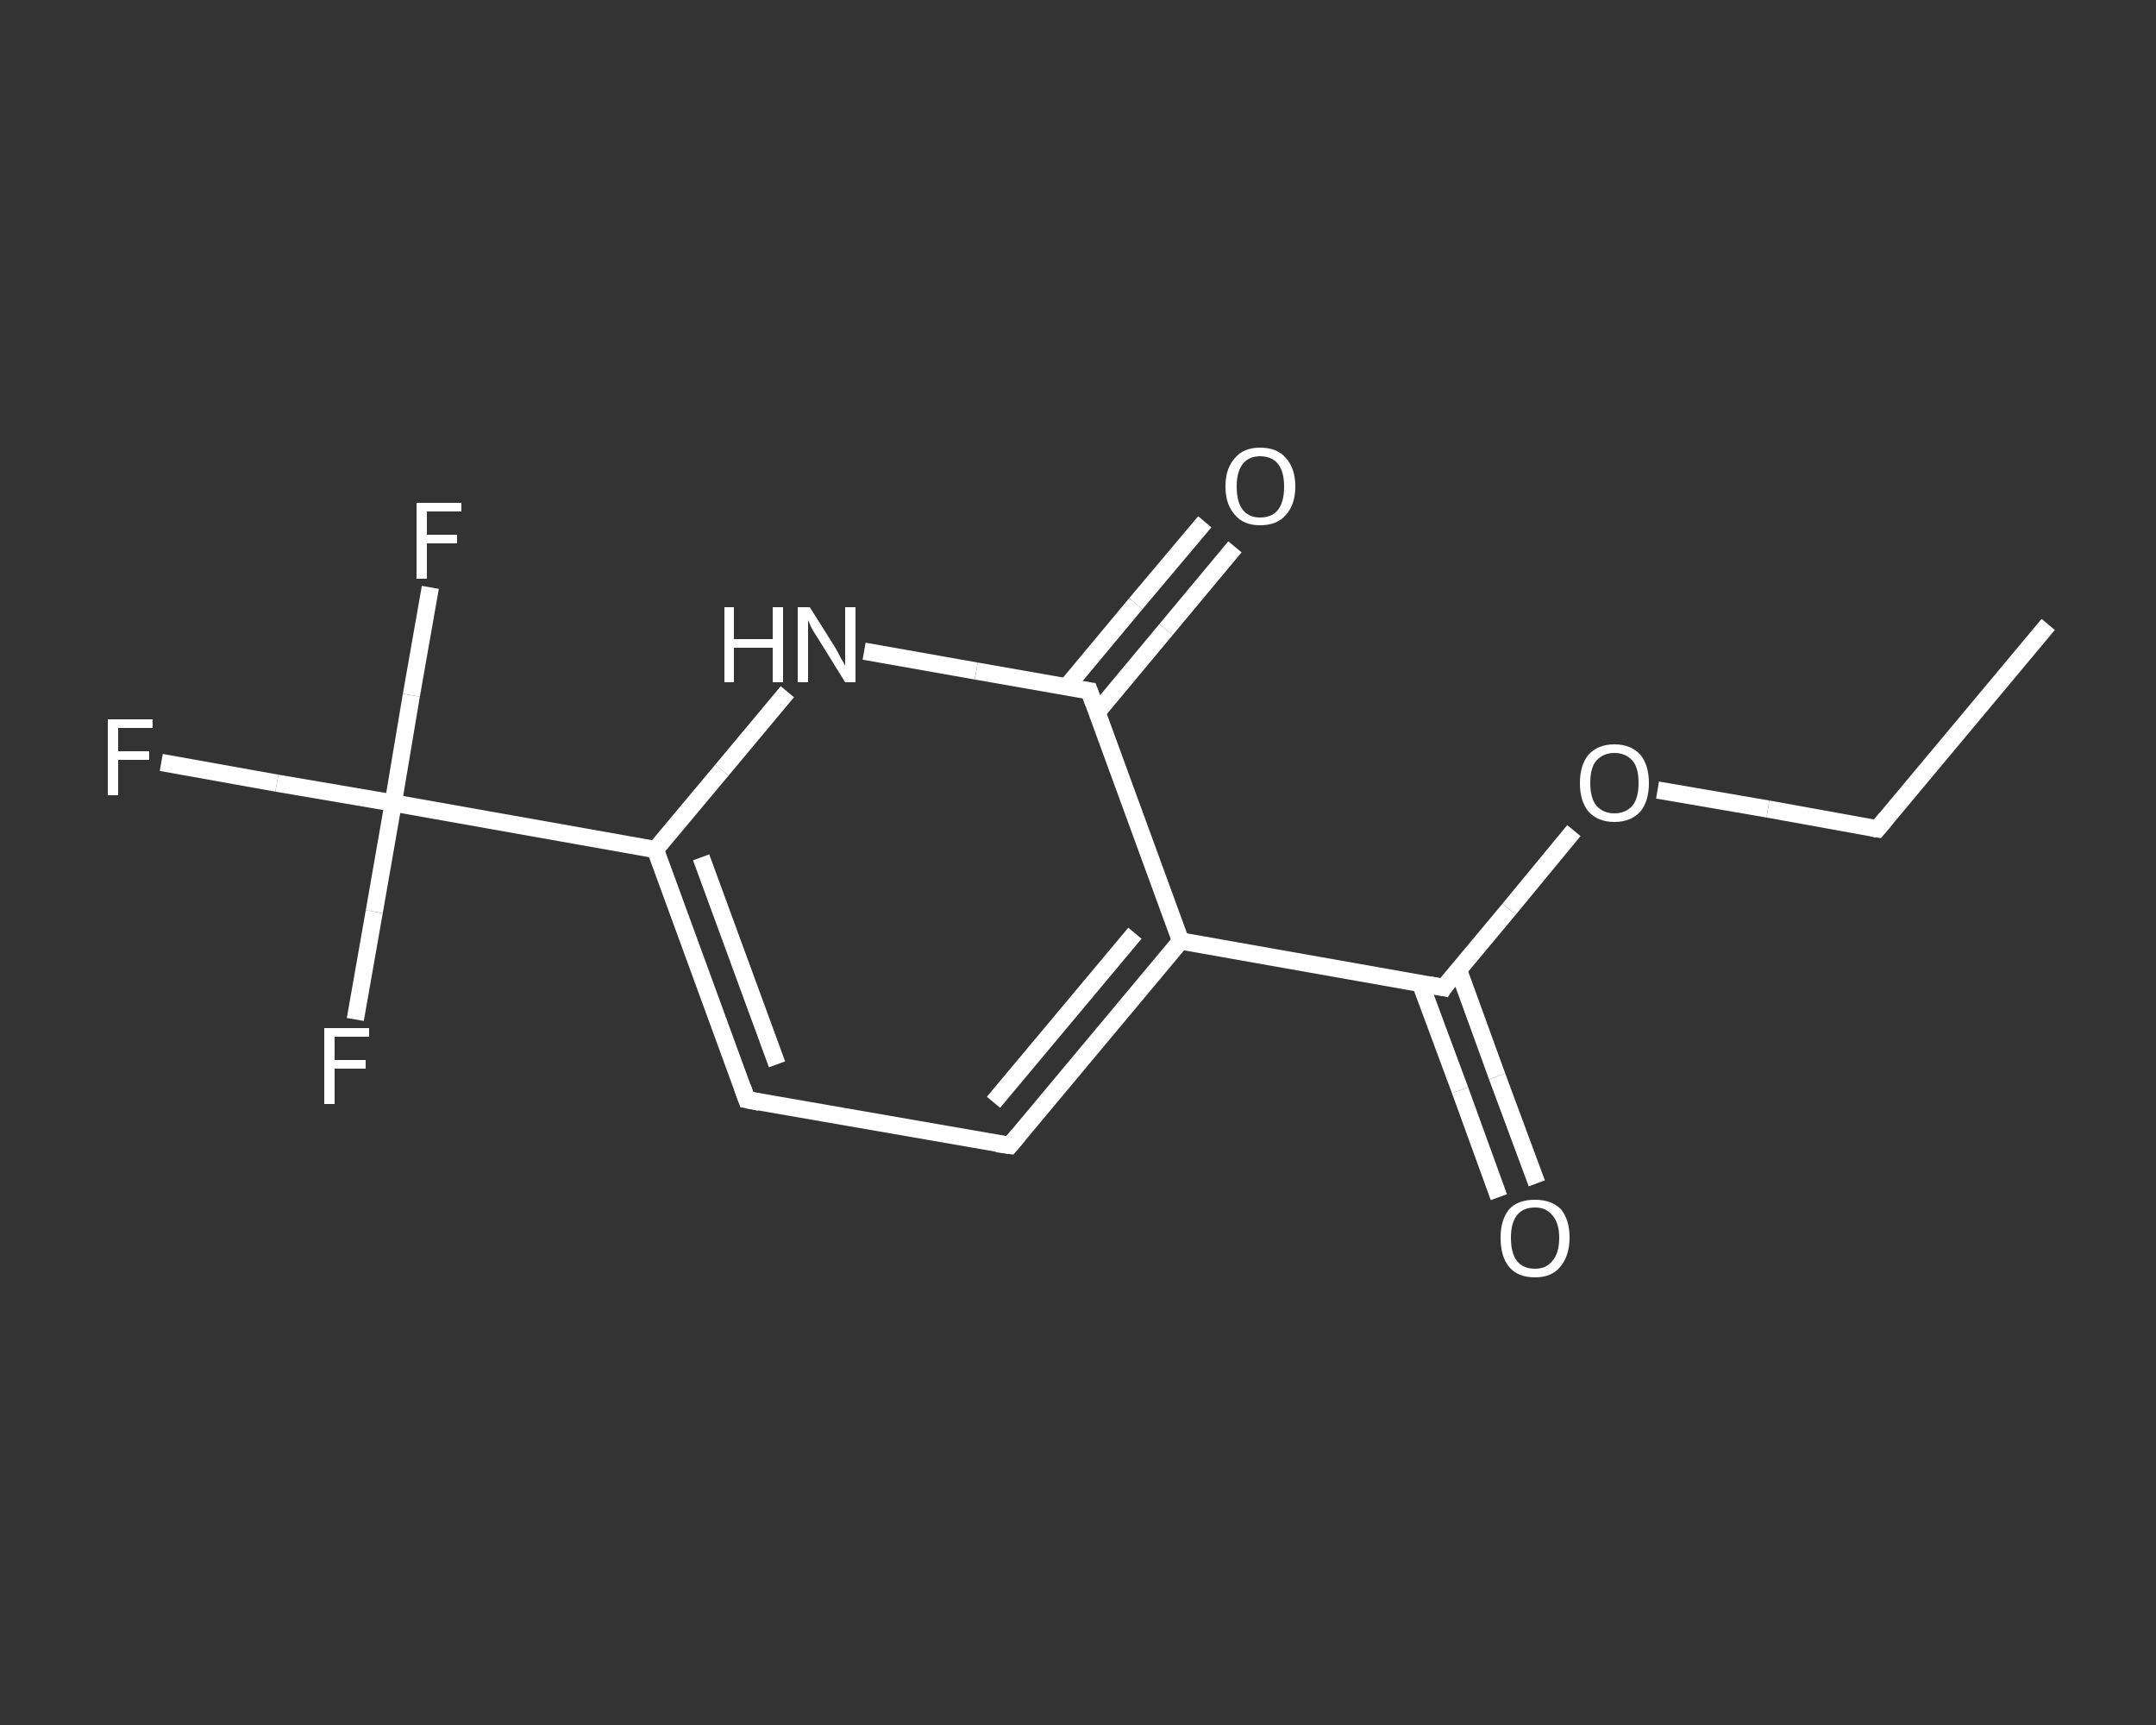 <?xml version='1.0' encoding='iso-8859-1'?>
<svg version='1.1' baseProfile='full'
              xmlns='http://www.w3.org/2000/svg'
                      xmlns:rdkit='http://www.rdkit.org/xml'
                      xmlns:xlink='http://www.w3.org/1999/xlink'
                  xml:space='preserve'
width='250px' height='200px' viewBox='0 0 250 200'>
<rect x="0" y="0" width="250" height="200" fill="#333333" stroke="none"/>
<!-- END OF HEADER -->
<rect style='opacity:1.0;fill:transparent;stroke:none' width='250.0' height='200.0' x='0.0' y='0.0'> </rect>
<path class='bond-0 atom-0 atom-1' d='M 237.5,72.4 L 217.7,96.1' style='fill:none;fill-rule:evenodd;stroke:#FFFFFF;stroke-width:2.0px;stroke-linecap:butt;stroke-linejoin:miter;stroke-opacity:1' />
<path class='bond-1 atom-1 atom-2' d='M 217.7,96.1 L 205.0,93.8' style='fill:none;fill-rule:evenodd;stroke:#FFFFFF;stroke-width:2.0px;stroke-linecap:butt;stroke-linejoin:miter;stroke-opacity:1' />
<path class='bond-1 atom-1 atom-2' d='M 205.0,93.8 L 192.2,91.6' style='fill:none;fill-rule:evenodd;stroke:#FFFFFF;stroke-width:2.0px;stroke-linecap:butt;stroke-linejoin:miter;stroke-opacity:1' />
<path class='bond-2 atom-2 atom-3' d='M 182.5,96.3 L 175.0,105.4' style='fill:none;fill-rule:evenodd;stroke:#FFFFFF;stroke-width:2.0px;stroke-linecap:butt;stroke-linejoin:miter;stroke-opacity:1' />
<path class='bond-2 atom-2 atom-3' d='M 175.0,105.4 L 167.4,114.5' style='fill:none;fill-rule:evenodd;stroke:#FFFFFF;stroke-width:2.0px;stroke-linecap:butt;stroke-linejoin:miter;stroke-opacity:1' />
<path class='bond-3 atom-3 atom-4' d='M 164.7,114.0 L 169.3,126.4' style='fill:none;fill-rule:evenodd;stroke:#FFFFFF;stroke-width:2.0px;stroke-linecap:butt;stroke-linejoin:miter;stroke-opacity:1' />
<path class='bond-3 atom-3 atom-4' d='M 169.3,126.4 L 173.8,138.8' style='fill:none;fill-rule:evenodd;stroke:#FFFFFF;stroke-width:2.0px;stroke-linecap:butt;stroke-linejoin:miter;stroke-opacity:1' />
<path class='bond-3 atom-3 atom-4' d='M 169.1,112.4 L 173.6,124.8' style='fill:none;fill-rule:evenodd;stroke:#FFFFFF;stroke-width:2.0px;stroke-linecap:butt;stroke-linejoin:miter;stroke-opacity:1' />
<path class='bond-3 atom-3 atom-4' d='M 173.6,124.8 L 178.2,137.2' style='fill:none;fill-rule:evenodd;stroke:#FFFFFF;stroke-width:2.0px;stroke-linecap:butt;stroke-linejoin:miter;stroke-opacity:1' />
<path class='bond-4 atom-3 atom-5' d='M 167.4,114.5 L 136.9,109.1' style='fill:none;fill-rule:evenodd;stroke:#FFFFFF;stroke-width:2.0px;stroke-linecap:butt;stroke-linejoin:miter;stroke-opacity:1' />
<path class='bond-5 atom-5 atom-6' d='M 136.9,109.1 L 117.1,132.8' style='fill:none;fill-rule:evenodd;stroke:#FFFFFF;stroke-width:2.0px;stroke-linecap:butt;stroke-linejoin:miter;stroke-opacity:1' />
<path class='bond-5 atom-5 atom-6' d='M 131.6,108.2 L 115.2,127.8' style='fill:none;fill-rule:evenodd;stroke:#FFFFFF;stroke-width:2.0px;stroke-linecap:butt;stroke-linejoin:miter;stroke-opacity:1' />
<path class='bond-6 atom-6 atom-7' d='M 117.1,132.8 L 86.6,127.5' style='fill:none;fill-rule:evenodd;stroke:#FFFFFF;stroke-width:2.0px;stroke-linecap:butt;stroke-linejoin:miter;stroke-opacity:1' />
<path class='bond-7 atom-7 atom-8' d='M 86.6,127.5 L 76.0,98.5' style='fill:none;fill-rule:evenodd;stroke:#FFFFFF;stroke-width:2.0px;stroke-linecap:butt;stroke-linejoin:miter;stroke-opacity:1' />
<path class='bond-7 atom-7 atom-8' d='M 90.1,123.4 L 81.3,99.4' style='fill:none;fill-rule:evenodd;stroke:#FFFFFF;stroke-width:2.0px;stroke-linecap:butt;stroke-linejoin:miter;stroke-opacity:1' />
<path class='bond-8 atom-8 atom-9' d='M 76.0,98.5 L 45.6,93.1' style='fill:none;fill-rule:evenodd;stroke:#FFFFFF;stroke-width:2.0px;stroke-linecap:butt;stroke-linejoin:miter;stroke-opacity:1' />
<path class='bond-9 atom-9 atom-10' d='M 45.6,93.1 L 32.1,90.8' style='fill:none;fill-rule:evenodd;stroke:#FFFFFF;stroke-width:2.0px;stroke-linecap:butt;stroke-linejoin:miter;stroke-opacity:1' />
<path class='bond-9 atom-9 atom-10' d='M 32.1,90.8 L 18.7,88.4' style='fill:none;fill-rule:evenodd;stroke:#FFFFFF;stroke-width:2.0px;stroke-linecap:butt;stroke-linejoin:miter;stroke-opacity:1' />
<path class='bond-10 atom-9 atom-11' d='M 45.6,93.1 L 47.7,80.6' style='fill:none;fill-rule:evenodd;stroke:#FFFFFF;stroke-width:2.0px;stroke-linecap:butt;stroke-linejoin:miter;stroke-opacity:1' />
<path class='bond-10 atom-9 atom-11' d='M 47.7,80.6 L 49.9,68.1' style='fill:none;fill-rule:evenodd;stroke:#FFFFFF;stroke-width:2.0px;stroke-linecap:butt;stroke-linejoin:miter;stroke-opacity:1' />
<path class='bond-11 atom-9 atom-12' d='M 45.6,93.1 L 43.4,105.7' style='fill:none;fill-rule:evenodd;stroke:#FFFFFF;stroke-width:2.0px;stroke-linecap:butt;stroke-linejoin:miter;stroke-opacity:1' />
<path class='bond-11 atom-9 atom-12' d='M 43.4,105.7 L 41.2,118.2' style='fill:none;fill-rule:evenodd;stroke:#FFFFFF;stroke-width:2.0px;stroke-linecap:butt;stroke-linejoin:miter;stroke-opacity:1' />
<path class='bond-12 atom-8 atom-13' d='M 76.0,98.5 L 83.7,89.3' style='fill:none;fill-rule:evenodd;stroke:#FFFFFF;stroke-width:2.0px;stroke-linecap:butt;stroke-linejoin:miter;stroke-opacity:1' />
<path class='bond-12 atom-8 atom-13' d='M 83.7,89.3 L 91.3,80.2' style='fill:none;fill-rule:evenodd;stroke:#FFFFFF;stroke-width:2.0px;stroke-linecap:butt;stroke-linejoin:miter;stroke-opacity:1' />
<path class='bond-13 atom-13 atom-14' d='M 100.2,75.5 L 113.2,77.8' style='fill:none;fill-rule:evenodd;stroke:#FFFFFF;stroke-width:2.0px;stroke-linecap:butt;stroke-linejoin:miter;stroke-opacity:1' />
<path class='bond-13 atom-13 atom-14' d='M 113.2,77.8 L 126.3,80.1' style='fill:none;fill-rule:evenodd;stroke:#FFFFFF;stroke-width:2.0px;stroke-linecap:butt;stroke-linejoin:miter;stroke-opacity:1' />
<path class='bond-14 atom-14 atom-15' d='M 127.2,82.6 L 135.2,73.0' style='fill:none;fill-rule:evenodd;stroke:#FFFFFF;stroke-width:2.0px;stroke-linecap:butt;stroke-linejoin:miter;stroke-opacity:1' />
<path class='bond-14 atom-14 atom-15' d='M 135.2,73.0 L 143.2,63.4' style='fill:none;fill-rule:evenodd;stroke:#FFFFFF;stroke-width:2.0px;stroke-linecap:butt;stroke-linejoin:miter;stroke-opacity:1' />
<path class='bond-14 atom-14 atom-15' d='M 123.7,79.6 L 131.7,70.0' style='fill:none;fill-rule:evenodd;stroke:#FFFFFF;stroke-width:2.0px;stroke-linecap:butt;stroke-linejoin:miter;stroke-opacity:1' />
<path class='bond-14 atom-14 atom-15' d='M 131.7,70.0 L 139.7,60.5' style='fill:none;fill-rule:evenodd;stroke:#FFFFFF;stroke-width:2.0px;stroke-linecap:butt;stroke-linejoin:miter;stroke-opacity:1' />
<path class='bond-15 atom-14 atom-5' d='M 126.3,80.1 L 136.9,109.1' style='fill:none;fill-rule:evenodd;stroke:#FFFFFF;stroke-width:2.0px;stroke-linecap:butt;stroke-linejoin:miter;stroke-opacity:1' />
<path d='M 218.7,94.9 L 217.7,96.1 L 217.0,96.0' style='fill:none;stroke:#FFFFFF;stroke-width:2.0px;stroke-linecap:butt;stroke-linejoin:miter;stroke-opacity:1;' />
<path d='M 167.7,114.0 L 167.4,114.5 L 165.8,114.2' style='fill:none;stroke:#FFFFFF;stroke-width:2.0px;stroke-linecap:butt;stroke-linejoin:miter;stroke-opacity:1;' />
<path d='M 118.1,131.6 L 117.1,132.8 L 115.6,132.6' style='fill:none;stroke:#FFFFFF;stroke-width:2.0px;stroke-linecap:butt;stroke-linejoin:miter;stroke-opacity:1;' />
<path d='M 88.1,127.8 L 86.6,127.5 L 86.1,126.1' style='fill:none;stroke:#FFFFFF;stroke-width:2.0px;stroke-linecap:butt;stroke-linejoin:miter;stroke-opacity:1;' />
<path d='M 125.6,80.0 L 126.3,80.1 L 126.8,81.5' style='fill:none;stroke:#FFFFFF;stroke-width:2.0px;stroke-linecap:butt;stroke-linejoin:miter;stroke-opacity:1;' />
<path class='atom-2' d='M 183.2 90.8
Q 183.2 88.7, 184.2 87.5
Q 185.3 86.3, 187.2 86.3
Q 189.1 86.3, 190.2 87.5
Q 191.2 88.7, 191.2 90.8
Q 191.2 92.9, 190.2 94.1
Q 189.1 95.3, 187.2 95.3
Q 185.3 95.3, 184.2 94.1
Q 183.2 92.9, 183.2 90.8
M 187.2 94.3
Q 188.5 94.3, 189.3 93.4
Q 190.0 92.5, 190.0 90.8
Q 190.0 89.0, 189.3 88.2
Q 188.5 87.3, 187.2 87.3
Q 185.9 87.3, 185.1 88.2
Q 184.4 89.0, 184.4 90.8
Q 184.4 92.5, 185.1 93.4
Q 185.9 94.3, 187.2 94.3
' fill='#FFFFFF'/>
<path class='atom-4' d='M 174.0 143.5
Q 174.0 141.4, 175.0 140.2
Q 176.0 139.1, 178.0 139.1
Q 179.9 139.1, 181.0 140.2
Q 182.0 141.4, 182.0 143.5
Q 182.0 145.6, 180.9 146.9
Q 179.9 148.1, 178.0 148.1
Q 176.0 148.1, 175.0 146.9
Q 174.0 145.7, 174.0 143.5
M 178.0 147.1
Q 179.3 147.1, 180.0 146.2
Q 180.8 145.3, 180.8 143.5
Q 180.8 141.8, 180.0 140.9
Q 179.3 140.0, 178.0 140.0
Q 176.6 140.0, 175.9 140.9
Q 175.2 141.8, 175.2 143.5
Q 175.2 145.3, 175.9 146.2
Q 176.6 147.1, 178.0 147.1
' fill='#FFFFFF'/>
<path class='atom-10' d='M 12.5 83.4
L 17.7 83.4
L 17.7 84.4
L 13.7 84.4
L 13.7 87.1
L 17.3 87.1
L 17.3 88.1
L 13.7 88.1
L 13.7 92.2
L 12.5 92.2
L 12.5 83.4
' fill='#FFFFFF'/>
<path class='atom-11' d='M 48.3 58.3
L 53.5 58.3
L 53.5 59.3
L 49.5 59.3
L 49.5 62.0
L 53.0 62.0
L 53.0 63.0
L 49.5 63.0
L 49.5 67.1
L 48.3 67.1
L 48.3 58.3
' fill='#FFFFFF'/>
<path class='atom-12' d='M 37.6 119.2
L 42.8 119.2
L 42.8 120.2
L 38.8 120.2
L 38.8 122.9
L 42.4 122.9
L 42.4 123.9
L 38.8 123.9
L 38.8 128.0
L 37.6 128.0
L 37.6 119.2
' fill='#FFFFFF'/>
<path class='atom-13' d='M 84.0 70.4
L 85.1 70.4
L 85.1 74.1
L 89.6 74.1
L 89.6 70.4
L 90.8 70.4
L 90.8 79.1
L 89.6 79.1
L 89.6 75.1
L 85.1 75.1
L 85.1 79.1
L 84.0 79.1
L 84.0 70.4
' fill='#FFFFFF'/>
<path class='atom-13' d='M 93.9 70.4
L 96.8 75.0
Q 97.1 75.5, 97.5 76.3
Q 98.0 77.1, 98.0 77.2
L 98.0 70.4
L 99.2 70.4
L 99.2 79.1
L 98.0 79.1
L 94.9 74.1
Q 94.5 73.5, 94.1 72.8
Q 93.8 72.1, 93.7 71.9
L 93.7 79.1
L 92.5 79.1
L 92.5 70.4
L 93.9 70.4
' fill='#FFFFFF'/>
<path class='atom-15' d='M 142.1 56.4
Q 142.1 54.3, 143.2 53.1
Q 144.2 51.9, 146.1 51.9
Q 148.1 51.9, 149.1 53.1
Q 150.2 54.3, 150.2 56.4
Q 150.2 58.5, 149.1 59.7
Q 148.1 60.9, 146.1 60.9
Q 144.2 60.9, 143.2 59.7
Q 142.1 58.5, 142.1 56.4
M 146.1 60.0
Q 147.5 60.0, 148.2 59.1
Q 148.9 58.2, 148.9 56.4
Q 148.9 54.7, 148.2 53.8
Q 147.5 52.9, 146.1 52.9
Q 144.8 52.9, 144.1 53.8
Q 143.4 54.7, 143.4 56.4
Q 143.4 58.2, 144.1 59.1
Q 144.8 60.0, 146.1 60.0
' fill='#FFFFFF'/>
</svg>
